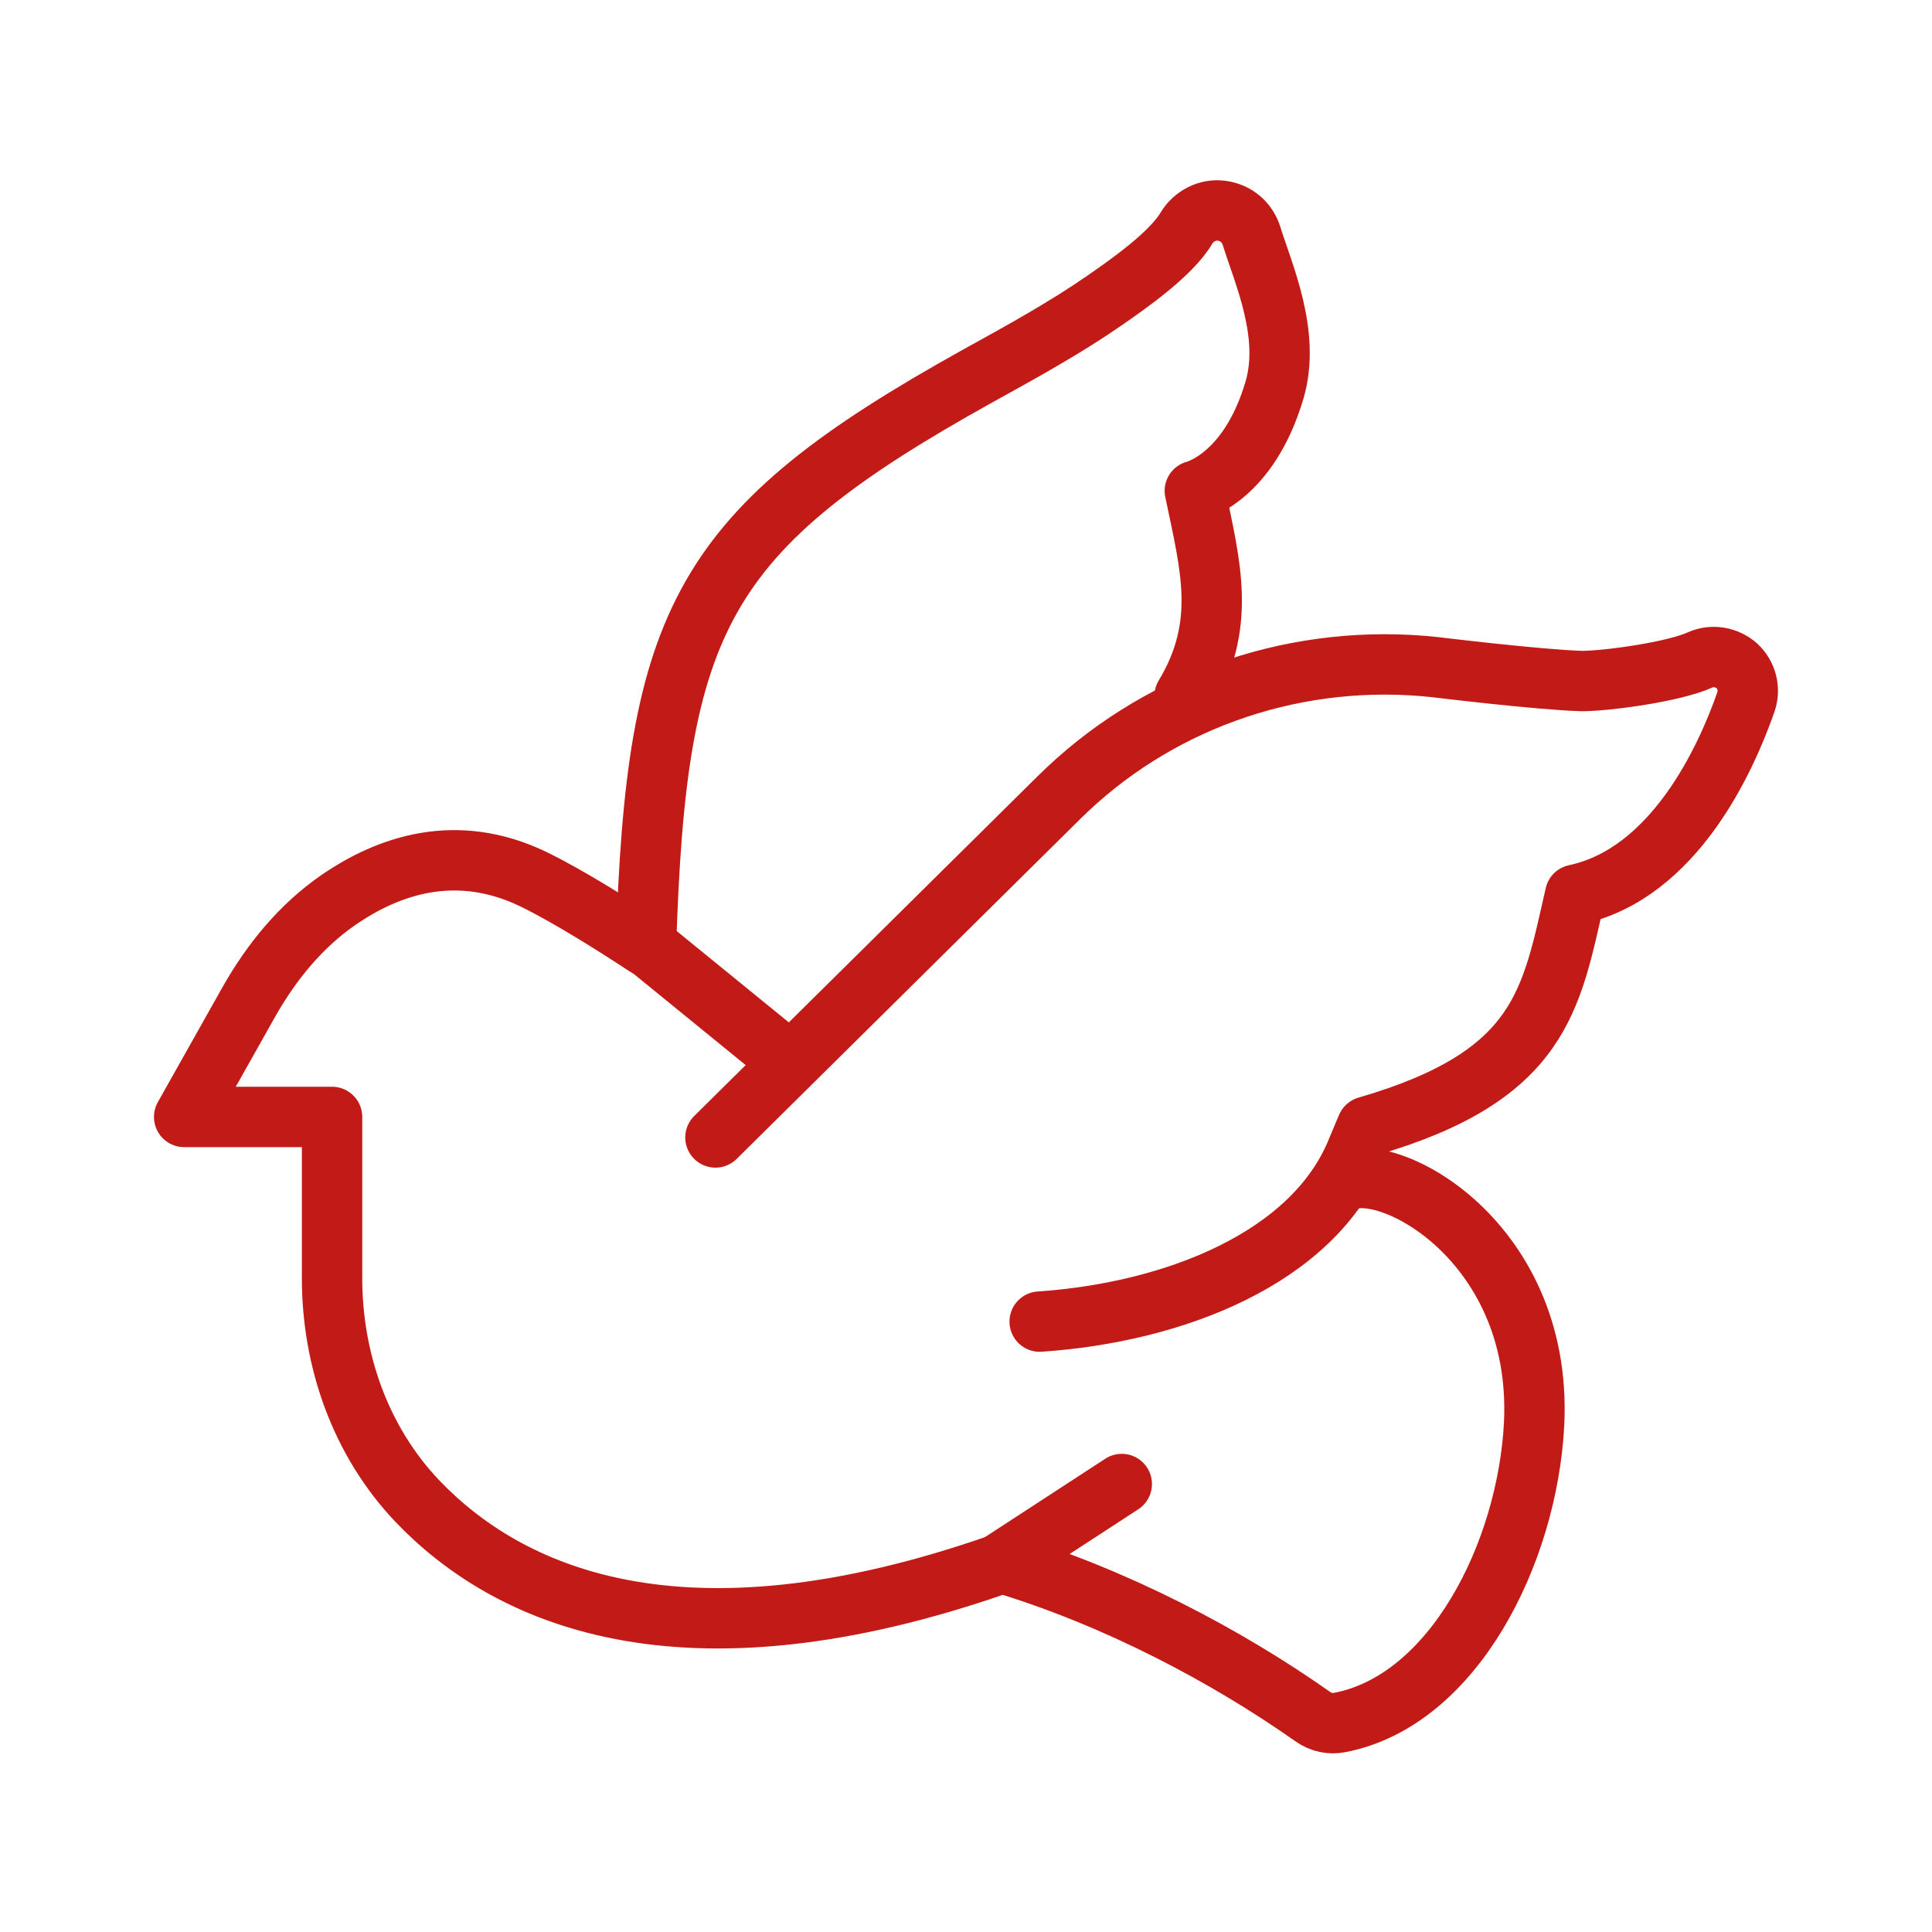 <?xml version="1.0" encoding="UTF-8"?>
<svg id="Icone" xmlns="http://www.w3.org/2000/svg" viewBox="0 0 32 32">
  <defs>
    <style>
      .cls-1 {
        fill: none;
        stroke: #c21b17;
        stroke-linecap: round;
        stroke-linejoin: round;
      }
    </style>
  </defs>
  <path class="cls-1" d="m11.85,18.84l5.68-5.62c1.59-1.58,3.8-2.37,6.03-2.19l.21.02s1.72.21,2.43.23c.41,0,1.52-.15,1.96-.35.2-.09.44-.05.61.1.16.15.22.38.15.59-.33.95-1.19,2.85-2.83,3.2-.4,1.74-.55,3-3.45,3.84-.05.12-.12.28-.16.38-.72,1.8-3.04,2.7-5.26,2.85,0,0,0,0,0,0"/>
  <path class="cls-1" d="m19.62,11.53c.71-1.18.43-2.15.17-3.4,0,0,.89-.21,1.32-1.67.27-.92-.18-1.91-.38-2.55-.07-.23-.26-.39-.5-.42-.23-.03-.46.09-.58.29-.26.44-1,.95-1.36,1.2-.62.43-1.32.82-2.1,1.25-4.59,2.55-5.32,4.03-5.49,9.44-.44-.29-1.27-.82-1.87-1.11-1.27-.61-2.39-.23-3.23.35-.62.43-1.1,1.02-1.47,1.67l-1.08,1.92h2.45v2.67c0,1.36.47,2.7,1.41,3.69,1.46,1.53,4.32,2.92,9.69,1.03,1.89.57,3.72,1.54,5.14,2.54.14.1.3.13.45.1,1.88-.36,3.11-2.8,3.22-4.95.15-3.13-2.62-4.48-3.22-3.96"/>
  <line class="cls-1" x1="10.71" y1="15.66" x2="12.76" y2="17.33"/>
  <line class="cls-1" x1="16.6" y1="25.87" x2="18.58" y2="24.58"/>
</svg>